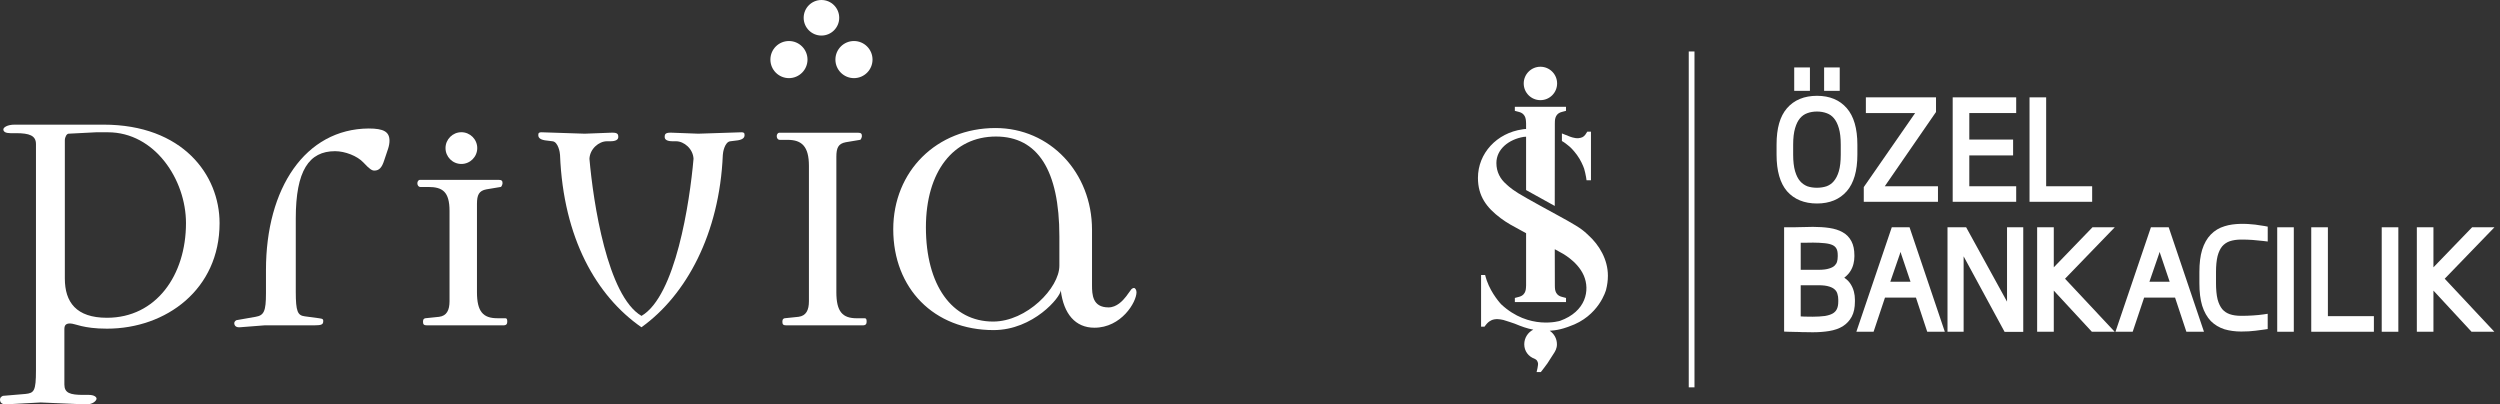 <svg width="340" height="55" viewBox="0 0 340 55" fill="none" xmlns="http://www.w3.org/2000/svg">
<rect x="0" y="0" width="340" height="55" fill="#333333" stroke="none"/>
<path d="M251.712 38.68C251.51 38.345 251.227 38.05 250.912 37.833C250.882 37.809 250.851 37.785 250.819 37.763L250.894 37.708C251.213 37.454 251.471 37.171 251.661 36.862C251.863 36.537 251.997 36.211 252.075 35.872C252.156 35.547 252.197 35.213 252.197 34.88V34.718C252.197 33.961 252.065 33.325 251.803 32.828C251.52 32.282 251.124 31.874 250.599 31.583C250.12 31.308 249.516 31.111 248.805 31.005C248.14 30.905 247.383 30.854 246.556 30.854C246.102 30.854 245.763 30.862 245.51 30.876C245.209 30.876 244.928 30.882 244.698 30.892C244.441 30.892 244.185 30.902 243.956 30.91H242.639V45.096L243.155 45.118C243.48 45.13 243.769 45.132 243.989 45.136L244.14 45.142C244.322 45.15 244.51 45.159 244.696 45.15C244.934 45.165 245.207 45.179 245.472 45.171C245.732 45.183 246.055 45.187 246.52 45.187C247.336 45.187 248.09 45.132 248.764 45.021C249.492 44.9 250.092 44.692 250.607 44.381C251.14 44.041 251.542 43.611 251.837 43.064C252.128 42.514 252.269 41.843 252.269 41.013V40.761C252.269 40.387 252.225 40.032 252.136 39.684C252.045 39.322 251.906 38.993 251.712 38.68ZM249.556 39.403C249.718 39.557 249.823 39.736 249.89 39.971C249.968 40.219 250.005 40.476 250.005 40.761V41.013C250.005 41.446 249.938 41.789 249.799 42.062C249.682 42.296 249.504 42.482 249.255 42.631C248.989 42.783 248.639 42.896 248.197 42.973C247.688 43.038 247.124 43.072 246.518 43.072C246.062 43.072 245.682 43.066 245.383 43.058L245.108 43.042C245.039 43.038 244.967 43.035 244.896 43.031V38.793H247.326C247.934 38.793 248.425 38.854 248.789 38.975C249.126 39.082 249.375 39.221 249.556 39.403ZM249.932 34.88C249.932 35.151 249.9 35.391 249.833 35.613C249.777 35.799 249.665 35.975 249.498 36.135C249.338 36.29 249.09 36.419 248.754 36.52C248.397 36.636 247.916 36.694 247.328 36.694H244.898V33.014C245.072 33.013 245.247 33.013 245.419 33.013C245.815 32.999 247.187 32.961 248.189 33.078C248.623 33.123 248.981 33.211 249.249 33.341C249.478 33.454 249.643 33.609 249.76 33.821C249.876 34.023 249.932 34.316 249.932 34.715V34.88Z" fill="white"/>
<path d="M257.281 30.91L252.465 45.118H254.807L256.358 40.474H260.568L262.103 45.118H264.495L259.698 30.91H257.281ZM258.467 34.258C258.506 34.381 258.546 34.506 258.588 34.629L259.831 38.318H257.081L258.358 34.617C258.396 34.5 258.431 34.379 258.467 34.258Z" fill="white"/>
<path d="M272.956 41.023L267.396 30.91H264.861V45.118H267.053V34.862L272.626 45.136H275.162V30.91H272.956V41.023Z" fill="white"/>
<path d="M284.576 30.91L279.315 36.355V30.91H277.051V45.118H279.315V39.522L284.493 45.118H287.596L280.844 37.906L287.608 30.91H284.576Z" fill="white"/>
<path d="M292.525 30.91L287.703 45.118H290.046L291.602 40.474H295.808L297.347 45.118H299.741L294.943 30.91H292.525ZM293.707 34.258C293.747 34.385 293.788 34.508 293.83 34.63L295.076 38.32H292.319L293.596 34.619C293.634 34.5 293.672 34.379 293.707 34.258Z" fill="white"/>
<path d="M306.702 30.547H306.696C305.529 30.413 303.862 30.341 302.541 30.767C301.82 30.981 301.189 31.359 300.666 31.896C300.155 32.419 299.761 33.115 299.492 33.971C299.24 34.797 299.117 35.791 299.117 37.011V38.508C299.117 39.728 299.24 40.73 299.494 41.571C299.761 42.417 300.155 43.12 300.672 43.664C301.191 44.179 301.816 44.555 302.541 44.785C303.226 44.985 303.991 45.088 304.812 45.088C305.541 45.088 306.175 45.052 306.749 44.977C307.325 44.91 307.723 44.852 307.949 44.819L308.407 44.749V42.674L307.791 42.765C307.381 42.825 306.914 42.87 306.401 42.902C305.896 42.936 305.361 42.953 304.811 42.953C304.191 42.953 303.658 42.876 303.228 42.722C302.818 42.575 302.49 42.351 302.224 42.042C301.949 41.704 301.735 41.254 301.591 40.714C301.448 40.126 301.377 39.383 301.377 38.508V37.011C301.377 36.137 301.448 35.403 301.589 34.832C301.737 34.274 301.949 33.826 302.214 33.506C302.49 33.189 302.83 32.955 303.224 32.815C303.676 32.66 304.21 32.581 304.814 32.581C305.393 32.581 305.894 32.597 306.349 32.632C306.864 32.67 307.341 32.718 307.807 32.773L308.411 32.846V30.822L307.975 30.739C307.708 30.686 307.306 30.628 306.702 30.547Z" fill="white"/>
<path d="M311.957 30.91H309.702V45.118H311.957V30.91Z" fill="white"/>
<path d="M316.593 30.91H314.33V45.118H322.849V42.997H316.593V30.91Z" fill="white"/>
<path d="M326.175 30.91H323.914V45.118H326.175V30.91Z" fill="white"/>
<path d="M339.245 30.91H336.207L330.948 36.355V30.91H328.69V45.118H330.948V39.522L336.13 45.118H339.233L332.48 37.906L339.245 30.91Z" fill="white"/>
<path d="M247.114 27.676C248.835 27.676 250.197 27.111 251.162 26.003C252.118 24.907 252.603 23.238 252.603 21.042V19.664C252.603 17.474 252.118 15.808 251.164 14.715C250.199 13.598 248.837 13.03 247.114 13.03C245.379 13.03 244.007 13.596 243.031 14.715C242.076 15.822 241.613 17.44 241.613 19.664V21.042C241.613 23.238 242.09 24.907 243.033 26.005C244.009 27.113 245.381 27.676 247.114 27.676ZM243.87 21.042V19.664C243.87 18.767 243.959 18.014 244.134 17.428C244.304 16.85 244.53 16.396 244.807 16.076C245.078 15.759 245.407 15.531 245.785 15.394C246.181 15.244 246.629 15.169 247.114 15.169C247.587 15.169 248.031 15.246 248.439 15.398C248.817 15.533 249.142 15.759 249.405 16.072C249.694 16.414 249.922 16.87 250.082 17.43C250.257 18.018 250.342 18.749 250.342 19.664V21.042C250.342 21.945 250.255 22.701 250.082 23.292C249.92 23.84 249.692 24.292 249.401 24.636C249.144 24.947 248.827 25.173 248.441 25.323C247.641 25.603 246.573 25.605 245.795 25.333C245.399 25.173 245.074 24.943 244.805 24.626C244.524 24.302 244.304 23.864 244.132 23.29C243.959 22.696 243.87 21.939 243.87 21.042Z" fill="white"/>
<path d="M246.15 9.172H244.013V12.355H246.15V9.172Z" fill="white"/>
<path d="M250.203 9.172H248.08V12.355H250.203V9.172Z" fill="white"/>
<path d="M263.564 25.331H256.33L263.2 15.373L263.297 15.234V13.24H253.758V15.374H260.459L253.568 25.309L253.473 25.448V27.444H263.564V25.331Z" fill="white"/>
<path d="M274.202 25.331H267.825V21.137H273.782V18.98H267.825V15.374H274.202V13.24H265.566V27.444H274.202V25.331Z" fill="white"/>
<path d="M284.533 25.331H278.277V13.24H276.016V27.444H284.533V25.331Z" fill="white"/>
<path d="M230.45 7H229.67V52.678H230.45V7Z" fill="white"/>
<path d="M216 31.969C216 31.969 215.531 31.514 215.145 31.232C214.355 30.616 211.804 29.254 211.804 29.254C211.804 29.254 207.527 26.937 206.454 26.26C205.374 25.587 204.863 25.056 204.863 25.056C204.038 24.353 203.509 23.387 203.509 22.173C203.509 20.276 205.216 18.953 207.21 18.618C207.21 18.618 207.351 18.606 207.547 18.592V25.848L211.446 28.009L211.458 16.788C211.483 16.497 211.349 15.509 212.4 15.226L212.975 15.075V14.523H206.018V15.075L206.566 15.22C207.646 15.497 207.509 16.495 207.547 16.79V17.543C207.376 17.543 207.206 17.563 207.056 17.592C203.558 18.087 201 20.852 201 24.193C201 26.682 202.184 28.238 204.065 29.654C205.046 30.389 205.713 30.706 206.893 31.357L207.549 31.715V38.811C207.511 39.102 207.648 40.086 206.594 40.369L206.02 40.52V41.084H212.977V40.52L212.428 40.375C211.345 40.106 211.485 39.1 211.46 38.809L211.448 33.892L212.216 34.316C212.216 34.316 214.501 35.432 215.387 37.456C216.272 39.47 215.689 42.373 212.167 43.633C212.167 43.633 207.967 44.942 204.158 41.381C204.158 41.381 202.842 39.999 202.198 38.145C202.097 37.866 201.978 37.401 201.978 37.401H201.426V44.425H201.895C201.895 44.425 202.178 44.013 202.418 43.819C202.485 43.761 202.531 43.728 202.592 43.69C202.895 43.5 203.341 43.262 204.424 43.508L204.507 43.53C204.757 43.591 206.002 44.019 206.002 44.019C206.915 44.401 207.681 44.678 208.529 44.833C207.798 45.195 207.299 45.953 207.299 46.823C207.299 47.761 207.879 48.496 208.695 48.787C209.024 48.946 209.066 49.065 209.161 49.352C209.24 49.605 208.978 50.601 208.978 50.601H209.553C209.553 50.601 209.923 50.144 210.45 49.417C210.674 49.106 211.03 48.47 211.236 48.191C211.519 47.779 211.743 47.381 211.743 46.825C211.743 46.053 211.353 45.383 210.759 44.981C210.899 44.969 210.933 44.969 210.933 44.969C212.212 44.894 213.404 44.397 213.404 44.397C217.492 43.015 218.426 39.409 218.426 39.409C218.583 38.795 218.674 38.155 218.674 37.498C218.674 35.304 217.511 33.327 216 31.969ZM212.42 19.179C212.862 19.428 213.06 19.626 213.276 19.788C213.547 19.981 213.965 20.398 214.464 21.068C214.963 21.737 215.323 22.585 215.444 22.945C215.531 23.206 215.646 23.763 215.705 24.084L215.769 24.515H216.371V18.236V17.911H215.868L215.602 18.319C215.361 18.63 215.141 18.739 214.672 18.792C214.137 18.846 213.446 18.555 213.446 18.555L212.42 18.147V19.179ZM209.495 13.62C210.753 13.62 211.767 12.606 211.767 11.349C211.767 10.099 210.753 9.077 209.495 9.077C208.24 9.077 207.226 10.099 207.226 11.349C207.224 12.606 208.24 13.62 209.495 13.62Z" fill="white"/>
<path fill-rule="evenodd" clip-rule="evenodd" d="M64.906 20.14C64.906 21.327 63.935 22.299 62.748 22.299C61.557 22.299 60.59 21.331 60.59 20.14C60.59 18.953 61.557 17.982 62.748 17.982C63.935 17.982 64.906 18.953 64.906 20.14Z" fill="white"/>
<path fill-rule="evenodd" clip-rule="evenodd" d="M117.861 43.732C117.861 43.992 117.798 44.247 117.346 44.247H106.92C106.535 44.247 106.405 44.117 106.405 43.795C106.405 43.602 106.405 43.343 106.728 43.28L108.595 43.087C109.625 42.958 110.014 42.187 110.014 40.964V22.558C110.014 19.92 109.047 19.02 107.117 19.02H106.024C105.827 19.02 105.635 18.827 105.635 18.505C105.635 18.245 105.827 18.053 105.957 18.053H116.705C117.094 18.053 117.22 18.182 117.22 18.505C117.22 18.634 117.094 19.02 116.965 19.02L115.03 19.342C114 19.535 113.745 20.113 113.745 21.335V39.742C113.745 42.38 114.578 43.284 116.513 43.284H117.605C117.798 43.284 117.861 43.41 117.861 43.732Z" fill="white"/>
<path fill-rule="evenodd" clip-rule="evenodd" d="M101.263 18.375C101.263 18.634 101.133 18.953 100.363 19.083L99.333 19.212C98.562 19.275 98.303 20.757 98.303 21.08C97.851 31.765 93.349 40.131 87.236 44.507C81.123 40.261 76.614 32.406 76.165 21.08C76.165 20.757 75.906 19.279 75.135 19.212L74.105 19.083C73.335 18.953 73.205 18.634 73.205 18.375C73.205 18.053 73.335 17.99 73.657 17.99L79.519 18.182L82.931 18.053C83.957 17.99 84.087 18.182 84.087 18.634C84.087 19.02 83.698 19.212 82.994 19.212H82.542C81.449 19.212 80.227 20.242 80.164 21.595C80.679 27.515 82.605 40.257 87.244 42.962C91.879 40.257 93.805 27.515 94.32 21.595C94.257 20.242 93.035 19.212 91.942 19.212H91.49C90.782 19.212 90.397 19.02 90.397 18.634C90.397 18.182 90.526 17.99 91.556 18.053L94.969 18.182L100.827 17.99C101.133 17.99 101.263 18.053 101.263 18.375Z" fill="white"/>
<path fill-rule="evenodd" clip-rule="evenodd" d="M68.987 43.732C68.987 43.991 68.924 44.247 68.472 44.247H58.046C57.661 44.247 57.531 44.117 57.531 43.795C57.531 43.602 57.531 43.343 57.853 43.28L59.721 43.087C60.751 42.958 61.136 42.187 61.136 40.964V28.695C61.136 26.057 60.173 25.428 58.239 25.428H57.146C56.953 25.428 56.76 25.235 56.76 24.913C56.76 24.653 56.953 24.461 57.083 24.461H67.831C68.216 24.461 68.346 24.59 68.346 24.913C68.346 25.043 68.216 25.428 68.087 25.428L66.156 25.75C65.126 25.943 64.867 26.521 64.867 27.743V39.738C64.867 42.376 65.704 43.28 67.634 43.28H68.727C68.924 43.284 68.987 43.41 68.987 43.732Z" fill="white"/>
<path fill-rule="evenodd" clip-rule="evenodd" d="M52.971 19.145C52.971 19.468 52.904 19.853 52.778 20.238L52.259 21.784C51.937 22.814 51.551 23.199 50.911 23.199C50.584 23.199 50.266 23.006 49.428 22.106C48.595 21.206 46.92 20.561 45.568 20.561C42.03 20.561 40.225 23.199 40.225 29.697V39.675C40.225 42.38 40.485 42.895 41.448 43.02L43.382 43.28C43.96 43.343 43.96 43.473 43.96 43.665C43.96 44.117 43.767 44.247 42.741 44.247H35.98L32.693 44.503C32.115 44.566 31.859 44.31 31.859 43.925C31.859 43.732 32.119 43.539 32.182 43.539L34.757 43.087C35.913 42.895 36.172 42.317 36.172 39.871V36.719C36.172 25.585 41.515 17.542 50.136 17.475C52.196 17.475 52.971 17.927 52.971 19.145Z" fill="white"/>
<path fill-rule="evenodd" clip-rule="evenodd" d="M113.615 8.102C113.615 6.711 114.747 5.579 116.139 5.579C117.531 5.579 118.663 6.711 118.663 8.102C118.663 9.494 117.535 10.626 116.139 10.626C114.747 10.626 113.615 9.494 113.615 8.102Z" fill="white"/>
<path fill-rule="evenodd" clip-rule="evenodd" d="M109.821 8.102C109.821 9.494 108.689 10.626 107.298 10.626C105.906 10.626 104.774 9.494 104.774 8.102C104.774 6.711 105.902 5.579 107.298 5.579C108.689 5.579 109.821 6.715 109.821 8.102Z" fill="white"/>
<path d="M111.716 4.836C113.052 4.836 114.134 3.753 114.134 2.418C114.134 1.082 113.052 0 111.716 0C110.381 0 109.299 1.082 109.299 2.418C109.299 3.753 110.381 4.836 111.716 4.836Z" fill="white"/>
<path fill-rule="evenodd" clip-rule="evenodd" d="M29.862 30.346C29.862 39.356 22.589 44.699 14.546 44.699C11.263 44.699 10.233 43.992 9.526 43.992C8.944 43.992 8.755 44.247 8.755 44.762V52.291C8.755 53.45 9.526 53.706 11.33 53.706H12.101C12.745 53.706 13.131 53.961 13.131 54.221C13.131 54.48 12.612 55.058 11.586 54.995L5.535 54.736L0.771 54.995C0.256 54.995 0 54.736 0 54.35C0 54.095 0.126 53.965 0.385 53.836L3.475 53.576C4.635 53.446 4.891 53.191 4.891 50.356V19.594C4.891 18.434 3.99 18.112 2.19 18.112H1.419C0.774 18.112 0.456 17.919 0.456 17.597C0.456 17.341 0.971 16.952 2.001 16.952H14.098C24.842 16.96 29.862 23.781 29.862 30.346ZM25.294 30.346C25.294 24.425 21.044 17.99 14.676 17.99H13.064L9.333 18.182C9.077 18.182 8.818 18.634 8.818 19.083V37.874C8.818 41.094 10.363 43.217 14.546 43.217C21.237 43.217 25.294 37.426 25.294 30.346Z" fill="white"/>
<path fill-rule="evenodd" clip-rule="evenodd" d="M144.075 36.137V32.146C144.075 23.136 141.115 18.568 135.45 18.568C129.659 18.568 125.924 23.332 125.924 30.924C125.924 38.775 129.462 43.732 135.064 43.732C139.633 43.732 144.075 39.164 144.075 36.137ZM154.564 39.742C154.564 41.094 152.504 44.569 148.836 44.569C146.261 44.569 144.653 42.702 144.264 39.486C144.264 40.386 140.533 44.892 135.127 44.892C127.021 44.892 121.482 39.227 121.482 31.183C121.482 23.27 127.406 17.412 135.387 17.412C142.79 17.412 148.514 23.462 148.514 31.25V38.779C148.514 40.068 148.576 41.806 150.762 41.806C151.855 41.806 152.696 40.905 153.145 40.324L153.852 39.356C153.978 39.227 154.108 39.164 154.238 39.164C154.371 39.164 154.564 39.419 154.564 39.742Z" fill="white"/>
</svg>
